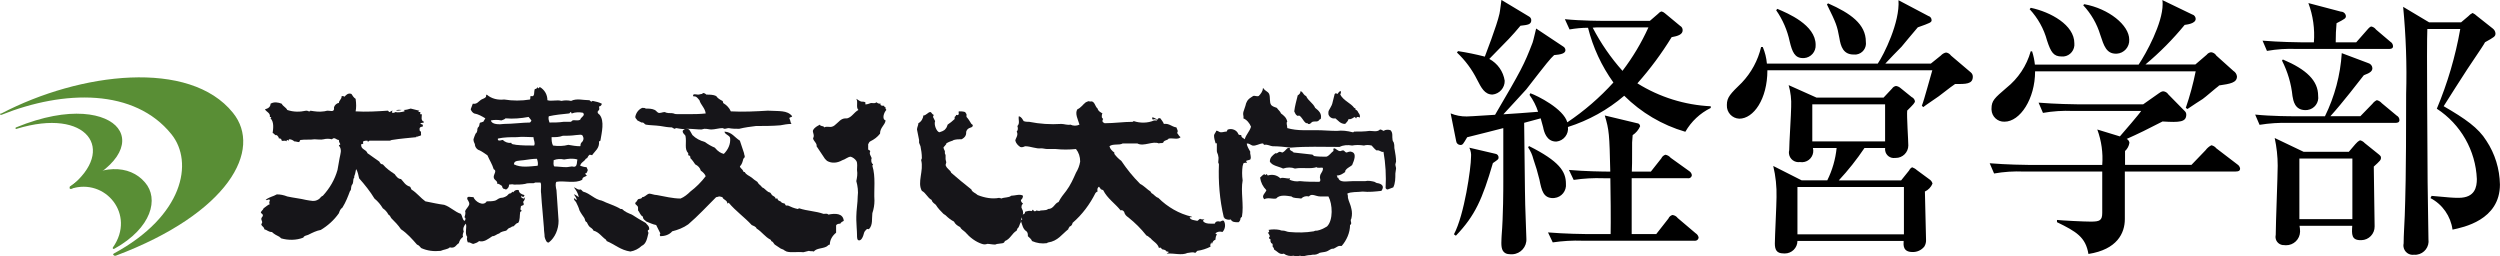 <?xml version="1.0" encoding="UTF-8"?>
<svg id="_レイヤー_2" data-name="レイヤー 2" xmlns="http://www.w3.org/2000/svg" width="358.51" height="36.77" viewBox="0 0 358.51 36.77">
  <defs>
    <style>
      .cls-1 {
        fill: #000;
      }

      .cls-1, .cls-2 {
        fill-rule: evenodd;
      }

      .cls-1, .cls-2, .cls-3 {
        stroke-width: 0px;
      }

      .cls-2 {
        fill: #161519;
      }

      .cls-3 {
        fill: #598e35;
      }
    </style>
  </defs>
  <g id="_レイヤー_1-2" data-name="レイヤー 1">
    <path class="cls-1" d="M241.66,18.89c-3.3-.96-6.3-2.74-8.74-5.16-2.36,2.02-5.11,3.54-8.07,4.48.13,1.03-.61,1.97-1.64,2.09h-.06c-1.38,0-1.74-1.42-1.86-2.06-.16-.63-.2-.75-.35-1.27l-2.37.64c.12,10.31.12,11.23.2,13.17,0,.52.12,2.98.12,3.45.07,1.16-.82,2.16-1.98,2.23,0,0,0,0,0,0-.1,0-.21,0-.31,0-1.15,0-1.3-.79-1.3-1.63,0-.4.04-.95.04-1.03.24-2.94.24-6.74.24-7.78v-7.65c-1.66.44-2.97.75-5.18,1.31-.59.99-.63,1.11-.99,1.11-.31-.02-.56-.25-.59-.56l-.79-3.97c.73.3,1.51.45,2.3.44.4,0,.79-.04,4.07-.24,3.76-6.43,4.15-7.14,5.38-10.35.12-.32.43-1.75.51-2.02l3.88,2.58c.19.1.31.3.32.52,0,.48-.67.63-1.62.71-.59.55-.95.99-4,4.92-.2.24-2.77,3.01-3.28,3.57.32,0,4.55-.32,4.98-.36-.28-.87-.7-1.68-1.23-2.42l.12-.24c1.03.36,4.75,2.22,5.3,4.17,2.43-1.63,4.65-3.55,6.61-5.71-1.7-2.37-2.93-5.03-3.64-7.85-.89,0-1.77.09-2.65.24l-.67-1.47c2.41.24,5.22.24,5.66.24h6.53l1.15-.99c.13-.16.31-.29.51-.36.18.04.34.12.47.24l2.21,1.83c.23.12.37.37.36.63,0,.6-.67.83-1.58.99-1.44,2.35-3.08,4.56-4.91,6.62,3.17,1.98,6.79,3.11,10.52,3.29v.24c-1.53.75-2.79,1.93-3.64,3.41ZM214.08,23.41c-1.5,5.12-2.53,7.5-5.3,10.39l-.28-.2c1.5-2.78,2.45-9.56,2.45-11.07.05-.46-.04-.93-.24-1.35l3.72.87c.28.03.49.27.47.55,0,.24-.08.28-.83.8ZM218.04,3.69c-1.3,1.55-1.66,1.9-4.47,4.76,1.19.64,2.01,1.8,2.21,3.13.02,1.01-.74,1.87-1.74,1.98-1.15,0-1.62-.99-2.22-2.14-.73-1.46-1.7-2.77-2.89-3.89l.16-.2c1.29.2,2.57.46,3.84.79.04-.12,1.74-4.48,2.1-6.15.08-.32.24-1.71.28-1.98l3.96,2.38c.19.1.32.3.32.52,0,.64-.52.68-1.55.8h0ZM222.74,28.41c-1.42,0-1.66-1.07-1.98-2.66-.24-.99-.53-1.97-.87-2.94-.15-.6-.4-1.16-.75-1.67l.12-.2c4.35,2.18,5.3,3.65,5.3,5.4.11,1.02-.62,1.94-1.64,2.05,0,0,0,0,0,0-.06,0-.12.01-.17.01h0ZM243.04,34.52h-16.1c-1.43-.05-2.86.03-4.27.24l-.68-1.43c2.41.2,5.22.24,5.66.24h3.32c.04-1.39,0-6.74-.04-8.01h-.99c-1.43-.05-2.86.03-4.27.24l-.68-1.43c2.29.2,4.87.24,5.93.24-.12-5.36-.16-5.95-.79-8.05l4.63,1.11c.24,0,.43.2.44.44-.23.52-.6.96-1.07,1.27-.08.7-.1,1.4-.08,2.1,0,1.74,0,2.26-.04,3.13h2.73l1.5-1.9c.11-.25.33-.44.59-.52.29.05.56.21.75.44l2.65,1.9c.21.13.36.35.39.59-.02.26-.24.46-.51.45-.03,0-.06,0-.09-.01h-8.03v8.01h3.52l1.74-2.22c.11-.26.33-.45.59-.52.3.04.57.19.75.44l2.57,2.18c.23.14.39.37.43.63-.03.27-.27.47-.55.45,0,0,0,0,0,0h-.04s0,0,0,0ZM229.31,3.93c-.3,0-.61,0-.91.04,1.16,2.23,2.59,4.31,4.27,6.19,1.47-1.93,2.72-4.02,3.72-6.23h-7.08ZM280.35,12.06c-.36.24-.52.36-2.33,1.75-.32.24-1.94,1.31-2.22,1.55l-.2-.2c.32-.75,1.27-4.36,1.5-5.08h-23.65c0,4.13-1.98,6.94-4.03,6.94-1.03-.04-1.83-.91-1.78-1.94v-.05c0-1.07.51-1.59,2.14-3.17,1.36-1.43,2.32-3.2,2.77-5.12h.24c.32.76.52,1.56.59,2.38h15.9c.87-1.27,3.2-5.95,2.97-9.09l4.28,2.26c.28.07.47.32.47.6,0,.32-.2.4-1.98,1.03-.39.44-2.3,2.74-2.33,2.78-.36.36-2.02,2.06-2.33,2.42h6.53l1.43-1.15c.2-.22.46-.38.75-.44.29.04.54.2.71.44l2.85,2.42c.18.15.28.37.28.6,0,1.1-1.03,1.06-2.53,1.06ZM276.04,27.5c0,.24.16,6.47.16,6.82.03.36-.05.72-.24,1.03-.41.52-1.04.81-1.7.79-1.38,0-1.31-.99-1.27-1.59h-15.23c0,1-.83,1.81-1.83,1.8,0,0,0,0,0,0-.06,0-.12,0-.18-.01-.99,0-1.23-.55-1.23-1.43s.24-5.59.24-6.63c.04-1.51-.12-3.02-.47-4.48l4.07,2.06h3.68c.72-1.45,1.18-3.03,1.34-4.64h-3.4c.23.87-.3,1.77-1.17,1.99-.22.06-.46.07-.69.03-.76.11-1.46-.41-1.57-1.17-.03-.18-.02-.36.03-.54,0-.95.28-5.32.28-6.19.05-1.06-.07-2.12-.36-3.13l4,1.79h9.61l1.23-1.31c.12-.19.33-.32.55-.36.23.03.45.13.63.28l1.62,1.31c.25.11.42.33.47.59,0,.24-.24.48-1.11,1.35-.08.79.16,4.28.16,5,0,.99-.82,1.8-1.81,1.79h-.09c-.69.1-1.33-.38-1.42-1.07-.02-.12-.02-.24,0-.35h-2.97c-1.1,1.64-2.33,3.19-3.68,4.64h8.94l1.15-1.43c.09-.2.24-.35.43-.45.25.09.48.22.67.4l1.78,1.31c.23.14.41.37.47.63-.21.51-.61.92-1.11,1.15ZM258.55,8.33c-1.19,0-1.54-.91-1.9-2.38-.34-1.61-1-3.13-1.94-4.48l.16-.2c1.5.63,5.5,2.3,5.5,5.16.06.98-.68,1.83-1.66,1.9-.05,0-.1,0-.16,0ZM273.03,26.82h-15.27v6.78h15.27v-6.78ZM270.34,14.96h-10.45v5.32h10.44v-5.32h0ZM265.83,7.82c-1.5,0-1.86-1.15-2.06-2.38-.32-1.75-.43-2.06-1.78-4.8l.16-.16c3.24,1.43,5.42,2.98,5.42,5.51.13.87-.46,1.68-1.33,1.82-.14.02-.27.02-.41,0h0ZM320.61,24.6h-15.9v6.82c0,2.02-1.11,4.36-5.22,5-.4-2.42-1.74-3.21-4.51-4.56v-.32c.71.08,3.84.24,4.83.24,1.31,0,1.66-.16,1.66-1.27v-5.91h-11.24c-1.43-.06-2.86.03-4.27.28l-.63-1.47c2.37.2,5.18.24,5.62.24h10.52c.13-1.72-.11-3.46-.71-5.08l3.24.99c.55-.63,2.85-3.29,3.05-3.65h-9.81c-1.43-.06-2.86.03-4.27.28l-.63-1.47c2.41.2,5.18.24,5.62.24h9.38l2.26-1.59c.17-.14.37-.24.59-.28.31.02.59.18.75.44l2.38,2.42c.13.12.2.3.2.48,0,1.07-.91,1.15-3.4.99-1.98,1.03-3.6,1.82-5.14,2.5.21.11.36.32.39.55-.07.46-.29.88-.63,1.19v1.98h9.53l2.02-2.1c.22-.3.5-.54.83-.71.28.06.53.21.71.44l3.01,2.3c.21.13.36.35.4.59,0,.39-.32.43-.6.43ZM318.2,12.3c-.4.28-1.98,1.67-2.33,1.9-.67.44-1.07.67-2.18,1.43l-.24-.16c.59-1.71,1.06-3.46,1.42-5.24h-23.03c0,3.93-2.14,7.22-4.39,7.22-.99.04-1.82-.73-1.86-1.72v-.15c0-1.15.43-1.51,2.14-2.98,1.68-1.34,2.9-3.17,3.48-5.24h.2c.2.62.33,1.25.4,1.9h14.88c1.07-1.59,3.44-5.91,3.44-8.65,0-.2,0-.4-.04-.6l4.27,2.06c.29.07.5.33.51.63,0,.71-1.34.83-1.58.87-1.69,2.06-3.57,3.96-5.62,5.67h7.16l1.62-1.39c.15-.2.38-.33.63-.36.31.03.59.21.75.48l2.45,2.2c.28.17.47.46.51.79,0,.9-.95,1.06-2.61,1.3ZM295.65,8.1c-1.15,0-1.54-.59-2.1-2.3-.45-1.67-1.31-3.21-2.49-4.48l.16-.2c2.85.6,6.25,2.46,6.25,5.08.1.94-.58,1.8-1.52,1.9,0,0,0,0,0,0-.1.01-.2.01-.29,0ZM303.45,7.7c-1.38,0-1.74-1.11-2.26-2.7-.48-1.59-1.32-3.04-2.45-4.25l.15-.15c3.52.64,6.45,3.01,6.45,5.08.06,1.05-.74,1.96-1.8,2.02,0,0,0,0,0,0-.03,0-.07,0-.1,0h0ZM338.48,16.67l1.74-1.79c.16-.22.38-.4.63-.52.28.07.52.22.71.44l2.14,1.78c.24.12.39.37.39.64,0,.36-.32.4-.59.4h-15.2c-1.43-.04-2.86.05-4.27.28l-.63-1.47c2.37.24,5.18.24,5.62.24h4.39c1.39-2.83,2.21-5.9,2.41-9.05l3.8,1.43c.33.09.57.37.59.71,0,.4-.24.67-1.23,1.03-.59.75-3.09,4.01-4.79,5.87h4.28ZM337.89,6.07l1.54-1.75q.43-.52.63-.52c.27.06.51.21.67.44l2.05,1.74c.23.13.38.37.39.64,0,.36-.32.4-.59.4h-13.22c-1.43-.06-2.86.03-4.27.28l-.63-1.47c2.41.2,5.18.24,5.62.24h1.74c.15-1.91-.12-3.84-.79-5.63l4.67,1.23c.36,0,.67.27.71.63,0,.32-.12.4-1.34,1.03-.08.75-.12,1.82-.12,2.74h2.93ZM336.82,21.78l.95-1.11c.19-.23.41-.42.67-.55.26.06.49.2.67.4l1.78,1.43c.52.4.55.48.55.67,0,.32-.12.44-1.03,1.27,0,1.35.12,7.38.12,8.57.02,1.07-.83,1.96-1.9,1.98h-.12c-1.3,0-1.27-.83-1.19-2.06h-7.56c.05.27.08.55.08.83-.02,1.1-.93,1.98-2.04,1.96-.07,0-.15,0-.22-.02-.65.04-1.22-.45-1.26-1.1,0-.12,0-.25.03-.37,0-1.59.28-8.53.28-9.92,0-1.33-.15-2.66-.43-3.97l4.15,1.98h6.45ZM327.37,8.53c3.4,1.43,5.06,3.05,5.06,5.2.15.98-.53,1.9-1.52,2.04-.1.01-.2.02-.3.02-1.54,0-1.74-1.35-1.86-2.02-.18-1.77-.69-3.49-1.5-5.08l.12-.16ZM329.74,22.73v8.69h7.6v-8.69h-7.6ZM352.92,3.21l1.03-.87c.18-.2.39-.36.63-.48.23.11.45.26.63.44l2.25,1.78c.23.17.38.43.4.71,0,.44-.16.52-1.5,1.27-.16.32-.39.67-2.53,3.85-.55.83-2.93,4.56-3.4,5.32,3.09,1.79,4.98,3.1,6.13,4.96,1.23,1.86,1.9,4.04,1.94,6.27,0,5.12-5.3,6.15-6.8,6.47-.26-1.93-1.44-3.62-3.16-4.52l.16-.32c2.69.24,2.97.28,3.88.28,2.37,0,2.61-1.59,2.61-2.7-.17-4.09-2.31-7.84-5.74-10.08,1.54-3.67,2.67-7.5,3.36-11.43h-4.72c-.12,2.34.04,18.49.04,21.94,0,1.31.12,7.06.12,8.21.15,1.07-.59,2.06-1.66,2.21,0,0,0,0,0,0-.13.02-.27.02-.4.01-.73.11-1.41-.4-1.52-1.14-.02-.16-.02-.33.02-.49,0-1.11.12-2.86.16-3.97.08-2.7.2-5.04.2-17.45.12-4.17-.03-8.35-.43-12.5l3.72,2.22h4.59Z"/>
    <g>
      <path class="cls-2" d="M192.3,13.07c0,.2,0,.3-.1.5.5.9,1.5,1.2,2,1.9.1,0,.1.1.2.1v.2c.2,0,.2.1.3.2.1.3.4.4.3.9-.1-.1-.5-.2-.5.1-.1,0-.1-.1-.2-.2-.3.1-.5.4-.9.3-.1.3-.3.5-.5.7-.7,0-1-.5-1.4-.8-.5.1-.9-.2-1-.6v-.3c0-.3.5-.8.6-1.4.1-.4.2-.8.3-1.2.1,0,.1-.1.1-.1.2,0,.2.1.3.1.2-.2.2-.4.5-.4h0Z"/>
      <path class="cls-2" d="M186.7,13.17c.2.2.3.5.6.6.3.7,1,1,1.3,1.7.5.4,1,.8.8,1.6-.2,0-.2.2-.4.3-.2.1-.5,0-.8.1-.2.1-.3.4-.6.3l-.1-.1c-.1,0-.3,0-.3-.1-.3-.2-.5-.8-.9-1-.1,0-.2.1-.3,0-.2-.1-.3-.4-.4-.6.1-.8.3-1.5.5-2.3.2-.1.4-.3.4-.6l.2.1h0Z"/>
      <path class="cls-2" d="M113.6,16.67c-.1.2-.4.1-.4.3.2.4.1.5.3.8-.5,0-1.1.1-1.6.2-1.1.1-2.5.1-3.5.1-.8.1-1.6.2-2.4.4-.5,0-1,0-1.5-.1-.2,0-.4.1-.6.1-.1,0-.2-.1-.3-.1-.5,0-1.1.2-1.6.2-.3,0-.5-.1-1-.1-.1,0-.3.1-.4.1-.6,0-1.3-.1-2-.1-.5.1-1.1,0-1.6-.1-.1,0-.2.1-.3.1-.1-.1-.3-.1-.3-.2-.6,0-1.1-.1-1.7-.2-.7-.1-1.6-.1-2.1-.2-.2-.1-.2-.2-.4-.3h-.2c-.2-.1-.4-.2-.6-.3-.1-.2-.3-.3-.3-.5.1-.6.5-1.1,1-1.3.2,0,.4,0,.5.1.4,0,.9,0,1.3.2.2.1.3.3.5.4.3.1.6-.1.9-.1.1,0,.2.1.3.1.3.1.7,0,1,.1.2.1.4.1.6.1h1.4c.9,0,1.7,0,2.6-.1-.1-.8-.7-1.2-.9-1.9-.1-.1-.3-.4-.5-.5s-.4,0-.4-.1c-.1-.4.5-.2.7-.2s.4-.1.6-.1c.1-.3.5,0,.6.1.5,0,1,0,1.4.2.2.3.5.5.9.7.1.1.1.2.1.3.5.3.9.7,1.1,1.2,1.7.1,3.7,0,5.3-.1,1.6.1,2.8-.1,3.5.8h0Z"/>
      <path class="cls-2" d="M57.6,15.77c-.3.1-.5.1-.8.1.2-.2.6-.1.8-.1Z"/>
      <path class="cls-2" d="M165.9,17.07s0,.1-.1.1c-.1-.1-.3-.1-.5,0,0-.1-.1-.2-.1-.3.3-.1.5.2.7.2h0Z"/>
      <path class="cls-2" d="M185,21.27c0,.1-.1.1,0,.2.1.2.4.2.5.4.9.1,1.7.2,2.7.3.1.1.2.1.2.2.6.1,1.2.1,1.8.1.4-.1.7-.6,1-.8.1-.1-.1-.3.1-.4.3,0,.5.4.9.4.1,0,.2-.1.4-.1s.3.3.5.3c.1,0,.4-.2.7-.1.8.2.4,1.2.1,1.9-.2.2-.7.4-.9.7-.1.1-.1.2-.1.3-.1.1-.2.1-.3.2-.3.2-.6.3-.9.3,0,.1.1.1.1.3,0,.1.1,0,.1,0,.2.8,1.2.5,2.2.5h1.7c.4-.1.9,0,1.3.1.2.1.3.2.5.2.5.1,1,.4.5,1.1-.9.1-1.8.2-2.7.1-.7.1-1.7,0-2.2.3.1.2.1.4.1.6.1.5.4,1,.5,1.6.1.4.1.9,0,1.3,0,.1-.1.2-.1.3,0,.3.2.5-.1.7,0,1.1-.5,2.2-1.2,3h-.4c-.3.1-.5.3-.8.4h-.2c-.3.1-.5.3-.8.4-.3.1-.7.1-1,.2-.1.1-.2.1-.4.2-.3.1-.6,0-.8.1-.4,0-.8.1-1.2.2-.2,0-.2-.1-.4-.1-.3.1-.6.1-.9,0-.5.1-1,0-1.4-.3-.6.2-.9-.3-1.4-.6,0-.2-.1-.3-.2-.4v-.3c0-.1-.1-.2-.2-.2-.1-.1,0-.3-.2-.3,0-.1.2,0,.1-.2,0-.1-.2-.1-.2-.2-.1-.1.1-.2.1-.3-.1-.2-.1-.3-.3-.5.1,0,.2-.1.2-.2,0-.2-.1-.1-.1-.2.5-.1,1.1-.1,1.6,0,.2.1.3.1.5.1.3,0,.6.2.9.2,1.2.1,2.3.1,3.5-.1.2-.1.3-.1.5-.1.5-.1.9-.3,1.4-.6.9-.9.8-3.2.2-4.3h-1.2c-.6,0-1.2-.5-1.6,0-.4-.1-.8,0-1.1.3-.5-.1-1.1,0-1.4-.3-.7-.1-1.7-.3-2.2.3-.5.1-1.2-.2-1.7.1-.5-.5.2-.9.3-1.3-.5-.5-.8-1.1-.9-1.8.2-.2.4-.4.6-.5.1.1.2.2.3,0,.1,0,.1.1.2.2.6-.2,1.3-.1,1.8.4.4-.2.9.1,1.4,0,0,.1-.1.2-.1.2.5.2,1,.3,1.5.2.9.1,1.9.1,2.8.1.3-.2,0-.5.1-.8,0-.4.5-.7.4-1.2-.3-.1-.7.1-.9-.1-.9.3-2,0-3.1.2-.5-.2-1.1-.2-1.7,0-.6-.3-1.6-.4-1.9-1,0-.6.4-.9.8-1.2.3.1.4-.2.6-.2s.3.1.4.1c.5-.2.7-.9,1.1-.6h0Z"/>
      <path class="cls-2" d="M82.3,26.87c.4.1.5.4,1,.3.1.1.2.2.3.3,1.1.3,1.6,1.1,2.7,1.3.8.4,1.9.7,2.7,1.2h.2c.4.4.9.6,1.4.8.6.4,1.3.8,2,1.2.2.3.5.4.5.9,0,.1-.2.1-.2.2s0,.2.1.3c-.2.8-.3,1.6-1,1.9-.4.4-1,.7-1.6.8-1.4-.2-2.2-1-3.4-1.5,0-.1-.1-.1-.1-.2-.6-.4-1-1.1-1.8-1.3-.1-.3-.4-.4-.6-.6-.1-.1-.2-.3-.3-.5,0-.1-.1-.1-.2-.2s-.1-.3-.2-.5c-.2-.3-.5-.7-.7-1.1-.1-.4-.3-.8-.5-1.2-.1-.1-.3-.3-.3-.5.2-.1.2.2.4.2,0-.3-.3-.6-.4-.8.2,0,.5.3.7.4-.1-.6-.4-1-.7-1.4h0Z"/>
      <path class="cls-2" d="M122.8,14.17c.2.1.4.3.7.4.2,0,.4,0,.6.1v.3c.3,0,.5-.1.8-.2.4,0,.5.1.8-.1.2.2.4.2.6.2,0,.1-.1.1,0,.2s.3.1.5.1c0,.1,0,.2.2.2-.1.2.1.3.1.4-.3.3-.7,1.3-.1,1.5-.1.7-.8,1-.8,1.9-.4.5-.8.8-1.4,1.1-.2.1-.2.3-.3.4v.7c0,.2.2.1.3.3-.2.4.1.7.2,1-.1.2-.1.7.2.9,0,.1-.1.1-.1.2.5,1.6.2,3.4.3,5,0,.6-.1,1.2-.3,1.8-.1.8.1,1.7-.5,2.3-.3-.1-.3,0-.5.2s-.2.4-.3.7c-.1.3-.3.7-.6.7s-.3-.4-.3-.8c0-.6-.1-1.5-.1-2.1v-.5c0-.9.2-2,.2-2.9.1-.7,0-1.5-.2-2.2.1-.5.2-1,.1-1.6,0-.4.1-1-.1-1.3s-.5-.5-.8-.6c-.4,0-.8.4-1.2.5-.7.4-1.5.5-2.2.1-.1-.1-.2-.2-.3-.3-.4-.6-.8-1.2-1.2-1.8.1-.4-.4-.7-.5-1.1,0-.1.1-.2.1-.4,0-.3-.2-.6-.1-.8.2-.4.6-.6,1-.8,0,.3.5.1.6.4.3-.2.8,0,1.1-.1.5-.1,1-.9,1.5-1.1.2-.1.5-.1.7-.1.7-.2,1-.9,1.6-1.2-.4-.4,0-1.1-.3-1.6h0Z"/>
      <path class="cls-2" d="M77.4,12.47c.7.4,1.1,1.1,1.1,1.9.6.2,1.4-.1,2,.1.5-.1.9-.1,1.4,0,.8-.4,1.7-.1,2.6-.1.1,0,.2.2.3.2s.1-.1.2-.1c.5.1.9.2,1.3.4,0,.2-.2.4-.4.4,0,.2.1.3,0,.5-.1.1-.2.2-.2.3,0,.2.2.3.3.4.7.9.3,2.5.1,3.7q-.1.1-.2.1c.1,1-.6,1.4-1,2-.1-.1-.2,0-.3-.1-.2.1-.3.3-.4.5-.1,0-.1.1-.2.1-.2.4-.7.5-.8,1,.3.1.6.2.9.2.1.1.1.3.2.4-.1.2-.1.5-.4.5.1.1.1.3.3.3-.3.2-.7.2-.7.6-1,.6-2.6.1-3.7.3-.2.2-.1.8,0,1.2.1,1.3.2,3,.3,4.4,0,1.2-.5,2.4-1.4,3.1-.3.1-.5-.4-.6-.8,0-.4-.1-.8-.1-1.3-.1-1.5-.3-3.2-.4-4.9-.1-.6.1-1.3-.1-1.6h-.7c-.1,0-.2.1-.3.1h-.5c-.2,0-.4,0-.7.1-.5.1-1,.1-1.6.1-.2-.1-.5,0-.7,0,0,.3-.1.5-.4.7-.2,0-.2-.1-.4-.1-.1-.1-.2-.2-.2-.4-.2-.1-.5-.4-.7-.3.1-.5-.5-.5-.5-1,0-.4.5-.9,0-1.1-.2-.7-.6-1.3-.9-2-.3-.2-.7-.5-1.1-.7-.4-.1-.7-.5-.7-.9-.1-.2-.2-.4-.2-.7.1-.3.2-.6.3-.8.1-.1.2-.2.2-.3.1-.2,0-.3.1-.5,0-.1.2-.2.2-.3.1-.2,0-.4.2-.5.2,0,.2-.1.4-.1.1-.2.2-.3.3-.5-.5-.3-1-.6-1.6-.7-.2-.1-.4-.3-.5-.6.1-.3.2-.5.3-.8.6.1.8-.3,1.1-.5.2-.2.6-.2.8-.5,0-.1,0-.3.1-.3.7.6,1.6.8,2.5.7,1.2.2,2.5.2,3.7,0,.1-.1,0-.4.1-.5.7.2.4-.6.6-1,.3,0,.3-.2.4-.3,0,.3.2.2.3,0ZM81.6,16.27c-1,.1-2,.2-2.9.4-.1.3,0,.6.1.9.7,0,1.3,0,2-.1h1c.1,0,.2-.1.3-.2.3-.1.7.1,1.1-.1.1-.4.8-.6.4-1-.5-.1-1.1-.1-1.6.1-.1,0,0-.2-.2-.2-.1.1-.1.2-.2.2h0ZM72.5,16.97c-.2.2-.4.2-.6.3-.5-.1-1-.1-1.5,0,.1.6,1.2.6,1.9.5,1.2,0,2.7-.2,3.7-.2.1-.1.2-.2.2-.3-.1-.1-.2-.3-.4-.5-1.1.2-2.2.3-3.3.2h0ZM83.3,20.57c.1-.2.3-.3.3-.4.1-.2.1-.4,0-.6-.1-.4-.6-.2-1-.2-.7.1-1.4.1-1.9.1-.5.2-1,.2-1.6.2,0,.4,0,.8.2,1.2.7.1,1.5.1,2.2-.1.6.1,1.1.2,1.7.2.1-.1,0-.2.1-.4h0ZM74.1,19.67c-.9,0-1.8,0-2.7.2v.2c.2.2.5,0,.7,0,.3.3.8.5,1.2.4.1.3.4.2.7.3.9.1,1.7.1,2.6.1.2-.4-.1-.8-.1-1.2-.8,0-1.6-.1-2.4,0ZM80.9,22.87c-.5-.1-1-.1-1.5.1,0,.3-.1.7.1.9.5,0,1.1.1,1.7.1.3,0,.6-.1.8-.1s.3.1.5,0c.3-.2.2-.6.3-1-.7-.2-1.3-.1-1.9,0h0ZM75.1,22.97c-.7.1-1.4,0-1.4.6,1,.5,2.2.3,3.4.2.1-.3,0-.7-.1-1-.6,0-1.2.1-1.9.2h0Z"/>
      <path class="cls-2" d="M184.6,18.37c.7.2,1.5.3,2.3.3h2c.8,0,1.9.1,2.8.1.8-.1,1.5,0,2.3.2.2,0,.1-.1.2-.1.7,0,1.5,0,2.2-.1.5,0,1.1.2,1.5-.2.2,0,.3.1.5.2.3-.2.7-.2,1-.1.4.4.2.9.3,1.4,0,.2.2.3.2.5.1.3,0,.6.1.9.1.6.2,1.1.2,1.7,0,.1-.1.3-.1.4,0,.2.1.4.1.6s-.1.5-.1.7c0,.7,0,1.4-.3,2-.3.1-.5.2-.8.3-.2,0-.2-.1-.3-.2.1-1.7,0-3.5-.3-5.2-.4.1-.5-.3-1-.2-.3-.2-.5-.5-.7-.7-.4-.1-.8-.1-1.1,0-.6-.1-1.2-.1-1.7,0-.6-.1-1.2-.1-1.8.2-2.7,0-4.6-.1-7,.1-.9-.1-1.7-.2-2.6-.2-.3,0-.7-.3-1.2-.2-.1,0-.1-.2-.2-.2-.5,0-1,.4-1.5.3-.3-.1-.4-.3-.8-.3,0,.4.3.8.5,1.2-.1.3.2.7,0,1.1-.2.1-.4.1-.6.2,0,.2.2.2.1.3-.1-.1-.2,0-.4,0-.2.1-.1.3-.2.4-.1.7-.1,1.4,0,2.1-.3,1.6.2,3.5-.1,5.2q-.1.1-.2.2c0,.2-.1.5-.3.6-.5,0-.9,0-1.1-.4-.3.1-.6,0-.8-.1-.1,0-.1-.2-.2-.2-.6-2.5-.8-5.1-.7-7.6,0-.1-.1-.2-.1-.3,0-.3.1-.6,0-.9,0-.2-.2-.5-.2-.7v-1.1c0-.1-.2.1-.2-.1-.1-.3-.2-.7-.2-1s.3-.5.3-.7c.2-.1.4.2.7.2s.5-.1.8-.1c.1-.1.1-.3.2-.3.6-.2,1.3.1,1.5.7.1.1.3.1.4.1,0,.4.3.4.5.6.2-.7.7-1.1.9-1.8-.2-.5-.6-1-1.1-1.2.1-.3-.1-.5,0-.9.1-.3.2-.6.3-.9.1-.5.3-.9.8-1.2.1-.1.2-.1.3-.2.2-.1.5.1.8,0,.3-.3.6-.7.6-1.1h.1c.2.4.6.4.8.8.2.5,0,1.2.3,1.6.2.2.5.3.8.4.2.3.5.5.6.8.4.3.8.6.9,1.2-.2.1,0,.5,0,.9h0Z"/>
      <path class="cls-2" d="M156.3,14.57c.7-.2.7.7,1.1,1,.1.4.4.5.7.7-.1.1-.1.3-.1.5,0,.1.1.2.2.3-.1.1-.1.2-.1.3,0,.2.2.2.3.3,1.4,0,2.7-.2,4-.2.1,0,.1-.1.2-.1.9.3,2,.3,2.9-.1h.4c.1-.2.2-.4.5-.3.2.3.4.5.5.8.8-.1,1.1.4,1.8.5.1.3.3.5.1.8.2.2.2.4.5.6-.4.4-1,.1-1.7.2-.2.3-.7.2-.8.6-.2.1-.5,0-.6.1-.9-.4-2.2.5-3.1,0h-2.1c-.5.3-1.4,0-1.9.4.1.4.4.7.7.9v.2c.3.4.6.7,1,1,.8,1.2,1.7,2.3,2.7,3.3.6.3,1,.8,1.5,1.1,0,.1.1.1.1.2.4.2.6.6,1,.7,1.3,1.3,3,2.3,4.8,2.7,0,.2-.2,0-.3.1.1.4.7.4,1.1.5.2-.1.2-.2.4-.3.1.1.4.1.6.1,0,.1-.2.1-.2.2.3.5,1.2.4,1.7.4.1-.3.4-.4.7-.3h.1c.2-.1.3-.2.5-.1.3.5.2,1.2-.2,1.6-.3-.1-.7-.1-1,.2,0,.1.2.1.2.1-.1.2-.2.5-.2.8-.3.1-.4.3-.5.6-.1,0,0-.2-.1-.2-.1.2-.2.4-.1.6-.6.3-1.2.5-1.9.6-.1.1-.2.2-.3.3-.4-.2-.8,0-1.1,0-.9.4-1.9,0-3,.1.1-.1.2-.1.3-.2,0-.1-.2-.1-.3-.1-.1-.2-.4-.3-.6-.3-.2-.1-.2-.4-.5-.2-.2-.7-.8-.9-1.2-1.4-.2-.1-.3-.3-.6-.4-.8-1-1.6-1.8-2.6-2.6-.3-.2-.5-.4-.6-.8-.1-.1-.2-.3-.5-.2-.8-1-1.9-1.7-2.5-2.9-.1,0-.1-.1-.3-.1-.1-.1-.2-.3-.3-.4-.2.1-.3.4-.2.7-.1,0-.2.1-.3.2-.8,1.6-1.9,3.1-3.3,4.3,0,.2-.1.2-.1.3-.1.1-.2.2-.3.2,0,.1-.2.2-.2.4-.9.7-1.5,1.7-2.9,1.9-.1,0-.1.1-.2.1-.7.1-1.4,0-2.1-.3-.1-.3-.4-.5-.6-.7,0-.3,0-.5-.2-.7-.5-.3-.6-.9-.8-1.5,0-.1.1-.2.2-.2-.1-.2-.1-.4-.1-.6.2-.2.5-.1.5-.5.3-.1.7-.2.9-.1.1,0,.1-.1.2-.2.1,0,.1.2.2.2.2.1.3-.1.4-.1,0,.1.2,0,.3.1.3-.2,1,0,1.3-.3.8,0,.9-.8,1.5-1,.3-.6.7-1.1,1.1-1.6.6-.8,1-1.7,1.4-2.6.3-.5.5-1,.6-1.6,0-.7-.2-1.3-.6-1.8-1,.1-2,.1-2.9,0h-1.2c-.3,0-.6-.1-.9-.1-.7.1-1.5-.3-2.3-.3-.2.1-.5.2-.7.1-.3-.2-.6-.5-.7-.9,0-.3.5-.8.2-1.3.2-.2.2-.5.1-.8.4-.4.1-.9.2-1.4.4.1.5.4.7.7.3.1.5.1.8.1,1.5.3,3,.4,4.6.3.4,0,.9.2,1.3.1.4.2.9.2,1.3,0-.2-.7-.7-1.6-.3-2.2.5-.2.8-.7,1.2-1,.6-.3.5-.1.6-.1h0Z"/>
      <path class="cls-2" d="M51,15.97c1.5.1,3.1,0,4.6-.1.1,0,.1.1.2.2.2,0,.3-.2.5-.2,0,.1-.1.1-.1.2,0,.2.4.1.5,0,.4.1.9,0,1.3-.1.1-.2-.1-.1-.1-.2.3,0,.7-.1,1-.2.4.1.8.2,1.2.3.1.1-.1,0-.1.1s.2.1.3.1c0,.1-.1.2,0,.3.1.1.1,0,.2,0,0,.4-.2.9.3,1.1,0,.2-.3.1-.5.2,0,.2.2.1.3.2s0,.2,0,.3c-.4,0-.5.2-.4.6.3.1.1.4.2.6q-.1,0-.1.1c-.3,0-.4.2-.6.1v.1c-.9.1-2.3.2-3.5.4-.1,0-.2.1-.3.1h-2.9c-.1,0-.1.2-.3.1v-.1c-.2,0-.4,0-.6.1-.1.1,0,.2,0,.3-.1.1-.2.1-.3.1-.1.8.7.7.9,1.3.6.4,1.1.8,1.7,1.2.1.2.2.4.5.4.5.6,1.1,1,1.7,1.4.2.3.5.7.9.7.4.4.6.9,1.3,1.1.1.1.1.2.2.4.8.5,1.3,1.2,2,1.7,1,.2,1.9.4,2.7.5.9.3,1.5,1,2.4,1.3.2.3.2.8.5,1,.2-.1.2-.5,0-.5.1-.3.2-.6.1-.9.1-.3.5-.6.6-1,0-.4-.3-.6-.3-.8,0-.4.4-.2.9-.2.2.6,1.4,1.4,1.9.6.4,0,.8,0,1.2-.1.3-.1.4-.3.8-.4.3,0,.6-.1.9-.3.1-.1.2-.2.3-.3.3,0,.4-.2.5-.3,0,0,0,.1.1.1.2-.3.5-.4.8-.3,0,.4.4.6.8.7,0,.2-.1.2-.2.3-.1,0-.1-.2-.2-.2-.1.1,0,.2,0,.3.1,0,.2.1.3.1.2,0,.1-.2.2-.2,0,.2-.1.5-.3.7.1.1.1.2.1.4-.1.1-.3.1-.4.2,0,.3-.2.5.1.6,0,.1-.1.2-.2.2-.1.6,0,1.2-.3,1.6-.3,0-.4.3-.7.5h-.2s0,.1-.1.1c-.1.1-.3.1-.4.2-.1.1-.2.2-.3.3-.3.1-.7.1-1,.4-.4.1-.6.4-1,.4-.6.4-1.2.9-1.9.7-.2.2-.5.3-.8.4-.3,0-.5-.3-.8-.2-.1-.2-.2-.5-.1-.8-.4-.5,0-1.4-.2-1.9-.2.2-.5.7-.3,1.1-.1.3-.2.5-.1.8-.3.2-.5.5-.6.9-.4.2-.5.8-1.3.6-.3.3-.9.3-1.3.5-1,.1-1.9,0-2.8-.4-.2-.2-.3-.4-.6-.5-.7-.8-1.4-1.6-2.3-2.2-.4-.6-.9-1.1-1.4-1.6-.1-.2-.2-.4-.4-.5-.2-.4-.5-.7-.8-.9-.3-.5-.7-1-1.2-1.4-.6-1-1.4-2-2.2-2.9-.1-.5-.2-.9-.4-1.3-.1,0-.1.6-.3,1v.2c-.2.2-.1.5-.2.8,0,.1-.2.3-.2.4-.1.3,0,.6-.2.7-.3.8-.6,1.6-1.1,2.4-.3.2-.4.5-.5.8-.7,1-1.6,1.8-2.6,2.4-.6.1-1.2.4-1.8.7-.2.1-.6.1-.7.4-1,.4-2.2.4-3.2.1,0-.1-.2-.1-.2-.2-.4-.2-.8-.4-1.1-.7-.5,0-.7-.3-1.1-.4,0-.3-.3-.4-.4-.6-.1-.2.1-.2.1-.4s-.2-.4-.1-.6c0-.1.2-.2.2-.4s-.2-.2-.3-.4c.1-.3.3-.3.4-.6.3-.2.6-.5.9-.6-.2-.2,0-.4,0-.6-.2-.2-.3.1-.6,0,.4-.4,1.1-.5,1.6-.8.5,0,1,.1,1.5.3.9.2,1.9.3,2.7.5.7.1,1.2.3,1.8-.1.2-.1.3-.4.6-.5,1-1.1,1.7-2.3,2.1-3.7.1-.5.2-1.1.3-1.7s.4-1.2-.1-1.8c0-.1.2-.1.2-.2-.1-.2-.2-.3-.2-.6-.4,0-.6-.5-1-.1-.4-.1-.8-.1-1.2,0s-.9,0-1.3,0c-.6.1-1.4,0-2,.1-.1,0-.1.2-.2.3-.3,0-.4-.1-.7-.1-.2-.2-.5-.3-.7-.3-.1,0-.1.1-.1.2-.1,0-.1-.1-.2-.1s-.1.1-.1.2c-.2-.2-.5,0-.7-.1,0-.2-.2-.4-.4-.3,0-.2-.2-.4-.3-.5-.3.1-.3-.2-.6-.3.1-.7.2-1.6-.3-2.1,0-.1.1-.1.1-.1,0-.1-.1-.1-.2-.1.1-.6-.5-.7-.7-1.1.4-.1.8-.3.8-.8.5-.3,1.1-.2,1.6,0,.2.4.6.5.8.9.9.3,1.8.3,2.7.1.1,0,.2,0,.4.1.1,0,.2,0,.2-.1.6.1,1.3.2,1.9.1.2,0,.4-.1.6-.1.4,0,.8.2.9-.2v-.3c.1-.3.4-.6.7-.6,0-.4.4-.5.4-1,.1,0,.3,0,.4.1.2-.2.5-.6,1-.4.2.3.3.5.6.7.1.7.1,1.3,0,1.8h0Z"/>
      <path class="cls-2" d="M103.8,22.07c.6-.6,1-1.4.9-2.3-.1-.4-.8-.5-.8-.9,1.1.1,1.4.8,2.2,1.3.2.6.4,1.2.6,1.8,0,.2.1.3.1.5,0,.1-.1.2-.2.3-.1.4-.2.8-.5,1.1.1.3.4.4.5.7,0,.1.1.1.2.1.2.4.6.5,1,.8.2.2.5.4.8.6.2.4.5.5.7.8.3.1.5.4.8.6.1.1.3.1.4.2s.1.2.2.3c.2.2.5.2.5.5h.3c0,.4.5.3.6.6.1,0,.2.1.4.1.1.1.1.2.2.3h.3c.4.2.9.4,1.4.5.1,0,.1-.1.2-.1,1.2.4,2.4.4,3.5.8.3,0,.5-.1.7.1,1-.2,2.1-.2,2.2.9-.2.1-.4.2-.5.4-.3,0-.6.1-.6.3v1c-.5.4-.9,1-.9,1.7-.2,0-.3.2-.5.3-.6.3-1.4.2-1.8.7-.2-.1-.5,0-.7-.1-.3.1-.5.1-.8.2-.9-.1-1.7.1-2.4-.1-.2-.1-.4-.2-.5-.3-.1,0-.2-.1-.3-.1-.3-.2-.6-.4-.9-.6-.2-.2-.2-.4-.5-.5,0,0,0-.1-.1-.2-.8-.4-1.2-1.1-2-1.6-.1-.3-.5-.4-.7-.5-1-1.1-2.3-2-3.3-3.2-.1,0,0,.1-.2.1,0-.5-.6-.5-.7-.9-.1,0-.3-.1-.4-.1-.2,0-.3.1-.5.1-1.3,1.3-2.6,2.7-4,3.9-.7.5-1.5.8-2.3,1-.4.5-1.1.7-1.7.7-.1-.1-.1-.3,0-.4-.2-.4-.4-.8-.6-1.2-.5-.1-.9-.3-1.4-.5-.2-.2-.5-.3-.5-.7-.4-.2-.5-.7-.7-.9v-.4c0-.3-.4-.4-.4-.6s.1-.1.2-.3c.1-.1.1-.2.2-.3.2-.1.5,0,.6-.3.4,0,.6-.4,1-.5.3,0,.7.2,1.1.2,1.1.2,2.3.5,3.4.5.5-.2,1-.6,1.4-1,.8-.6,1.6-1.4,2.2-2.2-.1-.3-.4-.6-.7-.8-.1-.4-.4-.7-.8-.9-.2-.3-.4-.6-.7-.9v-.2c-.1-.1-.1-.2-.3-.2v-.3c-.6-.6-.2-1.5-.4-2.5-.1-.2-.4-.3-.4-.7.2-.3.6-.4.9-.2.2.2.3.5.5.8.5.5,1.1.8,1.8,1,.4.3.9.6,1.4.8.5.6.9.8,1.3.9h0Z"/>
      <path class="cls-2" d="M136.4,24.77c.9.8,1.9,1.6,2.9,2.4.1.4.6.5.9.8,1,.4,2.1.6,3.1.4.1.1.2,0,.3.1.4-.2,1.1-.1,1.4-.4.5,0,1.3-.3,1.7,0,0,.2-.1.5-.3.6,0,.2.1.4.3.5-.1.2-.2.2-.2.4-.1.3.2.5.2.8.1.4-.2.8-.3,1.2v.3c-.2.2-.2.7-.5.9,0,.1-.1.2-.1.3-.7.4-.9,1.2-1.7,1.5-.1.4-.5.3-1,.4-.2,0-.3.1-.4.1-.4,0-.8-.1-1.1-.1-.3.1-.5.1-.8,0-.9-.3-1.7-.9-2.4-1.7-.2-.2-.6-.4-.7-.7-.4-.2-.7-.4-.9-.8-.4-.2-.8-.5-1.2-.9-.1-.1-.2-.1-.3-.2-.4-.4-.8-.8-1.1-1.3-.2-.2-.5-.3-.6-.7-.6-.3-.8-1-1.4-1.3-.7-1.2.3-2.9-.1-4.4,0-.1.1-.2.1-.3,0-.6-.1-1.2-.2-1.7-.1-.2-.1-.3-.2-.5v-.4c-.1-.5-.2-1-.3-1.5,0-.3.2-.6.2-.9.4-.2.7-.7.7-1.1.4,0,.7-.5,1-.5.2,0,.2.3.5.4,0,.1-.1.2-.1.3.1.2.2.4.3.6-.2.5.2,1.5.6,1.6.3-.1.7-.2.9-.5.2-.2.2-.4.3-.6.3-.2.7-.5,1-.8v-.3c.1-.1.2-.1.2-.3.1,0,.2.1.3,0,.2-.1,0-.3.1-.5.3,0,.6,0,.9.1.1.1.1.2.2.3v.4c.3.3.5.7.7,1,.1.1.2.1.2.2,0,.3-.3.3-.5.4s-.3.2-.4.4c-.1.2,0,.3-.1.6-.1.3-.4.5-.6.6-.4,0-.7,0-1.1.1-.1,0-.1.1-.2.1-.3.1-.6.2-.9.4,0,0,0,.2-.1.2-.1.2-.3.3-.3.4s.1.3.2.5v.3c0,.1.1.2.1.3v.5c0,.2.1.4.1.5s-.1.3-.1.4c.2.6.7.7.8,1.1h0Z"/>
      <path class="cls-3" d="M10.1,26.77h0q-.1.1-.1.2c0,.1.1.1.2.1,6.8-2.9,8.4-6.5,6.7-8.7-1.6-2.1-6.8-3.3-14.6-.1-.2.1,0,.3.1.2,10.1-3.1,14.4,3,7.7,8.3h0Z"/>
      <path class="cls-3" d="M.2,16.47c9-3.6,19.1-3.8,24.4,2.8,3.2,4,1.7,11.7-8.3,17.1h0c-.1.1-.1.2,0,.2,0,.1.1.1.2.1h.1c16.2-6.1,21.1-15.2,16.8-20.5-6.2-7.7-21.9-5.8-33.2.1-.2,0-.2.1-.2.1,0,.1.2.1.2.1H.2Z"/>
      <path class="cls-3" d="M20.8,26.17c-2.2-2.6-6.4-2.7-10.8.6h0c0,.1,0,.2,0,.2,0,.1.1.1.2.1,4.9-1.6,9.3,3.7,6,8.4-.1.1,0,.3.2.2,5.4-3,6.4-7.2,4.4-9.5h0Z"/>
    </g>
  </g>
</svg>